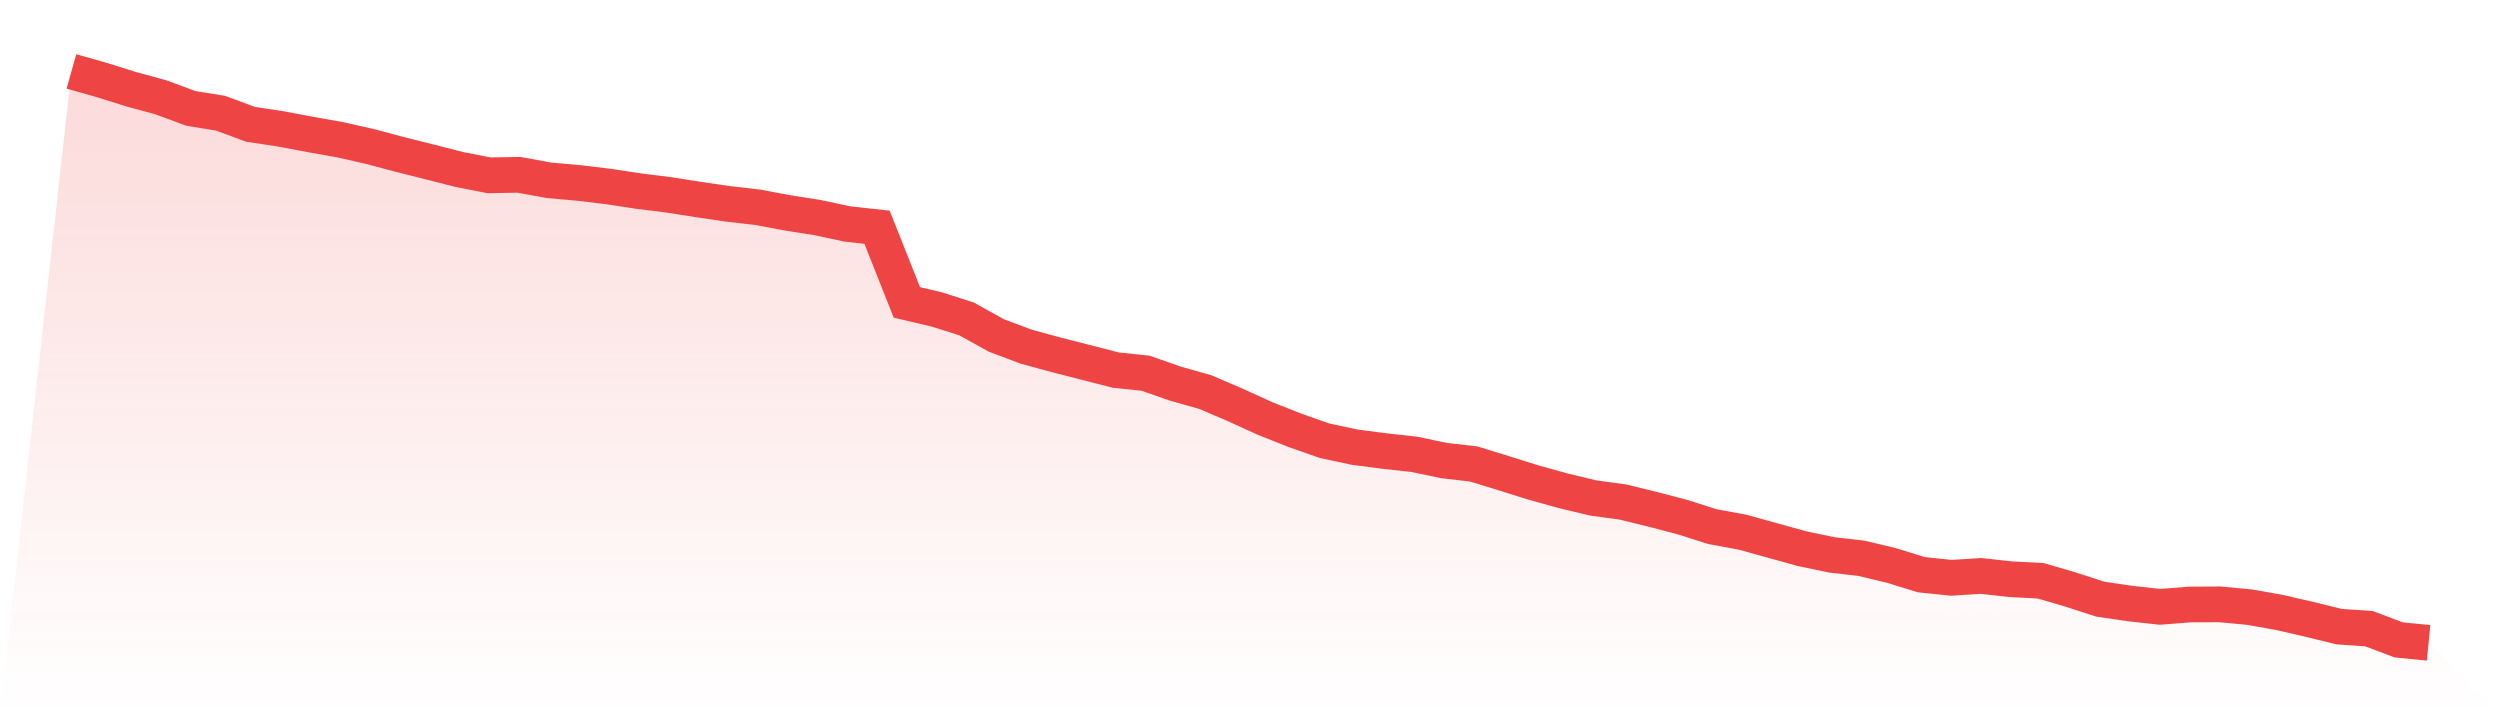 <svg viewBox="0 0 140 40" xmlns="http://www.w3.org/2000/svg">
<defs>
<linearGradient id="gradient" x1="0" x2="0" y1="0" y2="1">
<stop offset="0%" stop-color="#ef4444" stop-opacity="0.2"/>
<stop offset="100%" stop-color="#ef4444" stop-opacity="0"/>
</linearGradient>
</defs>
<path d="M4,4 L4,4 L5.671,4.472 L7.342,4.996 L9.013,5.45 L10.684,6.07 L12.354,6.341 L14.025,6.961 L15.696,7.214 L17.367,7.528 L19.038,7.825 L20.709,8.201 L22.38,8.646 L24.051,9.066 L25.722,9.493 L27.392,9.817 L29.063,9.79 L30.734,10.096 L32.405,10.245 L34.076,10.445 L35.747,10.699 L37.418,10.908 L39.089,11.17 L40.759,11.415 L42.43,11.607 L44.101,11.921 L45.772,12.183 L47.443,12.541 L49.114,12.725 L50.785,16.934 L52.456,17.328 L54.127,17.86 L55.797,18.786 L57.468,19.415 L59.139,19.869 L60.81,20.297 L62.481,20.725 L64.152,20.9 L65.823,21.485 L67.494,21.956 L69.165,22.672 L70.835,23.432 L72.506,24.096 L74.177,24.681 L75.848,25.039 L77.519,25.258 L79.19,25.441 L80.861,25.79 L82.532,25.983 L84.203,26.498 L85.873,27.022 L87.544,27.485 L89.215,27.886 L90.886,28.114 L92.557,28.524 L94.228,28.961 L95.899,29.493 L97.57,29.799 L99.24,30.262 L100.911,30.725 L102.582,31.074 L104.253,31.266 L105.924,31.668 L107.595,32.183 L109.266,32.358 L110.937,32.253 L112.608,32.437 L114.278,32.524 L115.949,33.013 L117.62,33.555 L119.291,33.799 L120.962,33.983 L122.633,33.852 L124.304,33.843 L125.975,34 L127.646,34.297 L129.316,34.681 L130.987,35.092 L132.658,35.205 L134.329,35.834 L136,36 L140,40 L0,40 z" fill="url(#gradient)"/>
<path d="M4,4 L4,4 L5.671,4.472 L7.342,4.996 L9.013,5.45 L10.684,6.07 L12.354,6.341 L14.025,6.961 L15.696,7.214 L17.367,7.528 L19.038,7.825 L20.709,8.201 L22.38,8.646 L24.051,9.066 L25.722,9.493 L27.392,9.817 L29.063,9.79 L30.734,10.096 L32.405,10.245 L34.076,10.445 L35.747,10.699 L37.418,10.908 L39.089,11.17 L40.759,11.415 L42.43,11.607 L44.101,11.921 L45.772,12.183 L47.443,12.541 L49.114,12.725 L50.785,16.934 L52.456,17.328 L54.127,17.86 L55.797,18.786 L57.468,19.415 L59.139,19.869 L60.81,20.297 L62.481,20.725 L64.152,20.9 L65.823,21.485 L67.494,21.956 L69.165,22.672 L70.835,23.432 L72.506,24.096 L74.177,24.681 L75.848,25.039 L77.519,25.258 L79.19,25.441 L80.861,25.79 L82.532,25.983 L84.203,26.498 L85.873,27.022 L87.544,27.485 L89.215,27.886 L90.886,28.114 L92.557,28.524 L94.228,28.961 L95.899,29.493 L97.57,29.799 L99.24,30.262 L100.911,30.725 L102.582,31.074 L104.253,31.266 L105.924,31.668 L107.595,32.183 L109.266,32.358 L110.937,32.253 L112.608,32.437 L114.278,32.524 L115.949,33.013 L117.62,33.555 L119.291,33.799 L120.962,33.983 L122.633,33.852 L124.304,33.843 L125.975,34 L127.646,34.297 L129.316,34.681 L130.987,35.092 L132.658,35.205 L134.329,35.834 L136,36" fill="none" stroke="#ef4444" stroke-width="2"/>
</svg>
